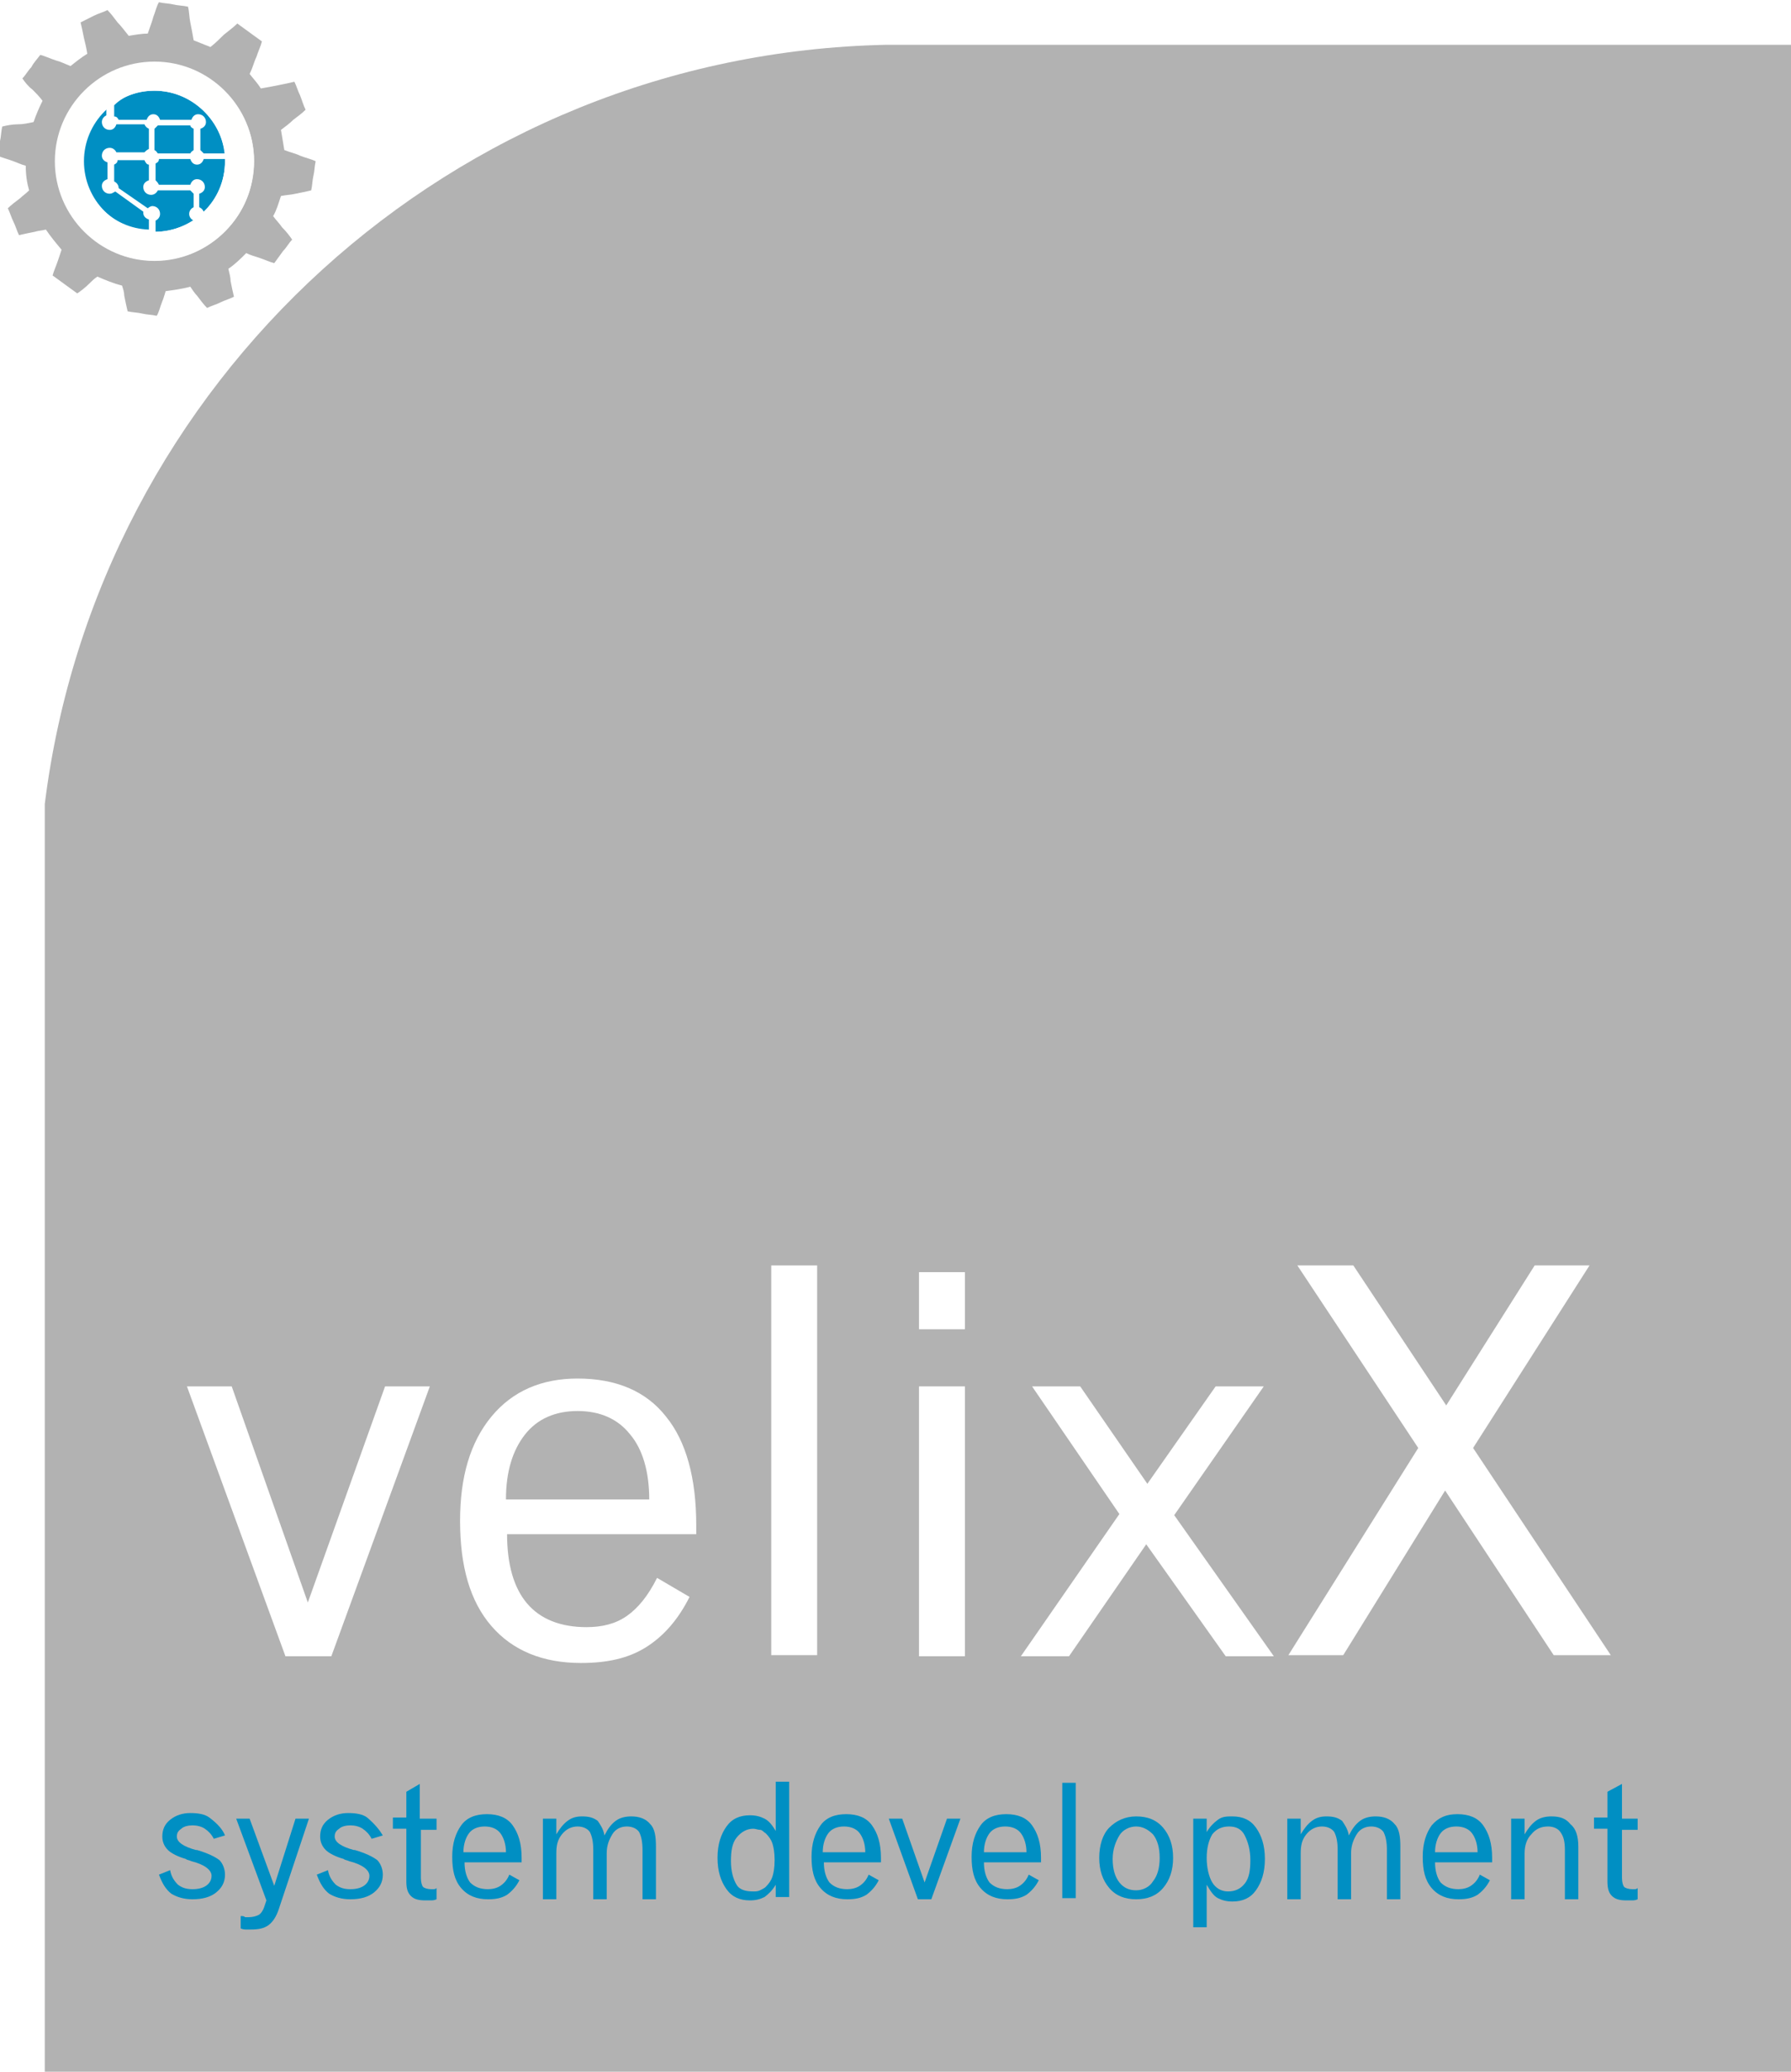 <?xml version="1.0" encoding="utf-8"?>
<!-- Generator: Adobe Illustrator 21.0.2, SVG Export Plug-In . SVG Version: 6.00 Build 0)  -->
<svg version="1.1" id="Ebene_1" xmlns="http://www.w3.org/2000/svg" xmlns:xlink="http://www.w3.org/1999/xlink" x="0px" y="0px"
	 viewBox="0 0 160 185" style="enable-background:new 0 0 160 185;" xml:space="preserve">
<style type="text/css">
	.st0{fill:#FFFFFF;}
	.st1{fill-rule:evenodd;clip-rule:evenodd;fill:#B2B2B2;}
	.st2{fill:#008FC3;}
	.st3{fill:#B2B2B2;}
	.st4{fill-rule:evenodd;clip-rule:evenodd;fill:#FFFFFE;}
</style>
<rect class="st0" width="160" height="185"/>
<path class="st1" d="M21.2,2.1c0.4,0.3,0.7,0.5,1.1,0.8c0.4,0.3,0.7,0.5,1.1,0.8c-0.1,0.4-0.3,0.8-0.5,1.4c-0.2,0.4-0.3,0.9-0.6,1.5
	C22.6,7,23,7.4,23.3,7.9c0.6-0.1,1.1-0.2,1.6-0.3c0.5-0.1,1-0.2,1.4-0.3c0.2,0.4,0.3,0.8,0.5,1.2C27,9,27.1,9.4,27.3,9.8
	c-0.3,0.3-0.7,0.6-1.1,0.9c-0.3,0.3-0.7,0.6-1.1,0.9c0.1,0.6,0.2,1.2,0.3,1.8c0.5,0.2,1,0.3,1.4,0.5c0.5,0.2,1,0.3,1.4,0.5
	c-0.1,0.4-0.1,0.9-0.2,1.3c-0.1,0.4-0.1,0.9-0.2,1.3c-0.4,0.1-0.9,0.2-1.4,0.3c-0.4,0.1-0.8,0.1-1.3,0.2c-0.2,0.6-0.4,1.3-0.7,1.8
	c0.3,0.4,0.6,0.7,0.8,1c0.4,0.4,0.7,0.8,0.9,1.1c-0.3,0.3-0.5,0.7-0.8,1c-0.3,0.4-0.5,0.7-0.8,1.1c-0.4-0.1-0.8-0.3-1.4-0.5
	c-0.3-0.1-0.7-0.2-1.1-0.4c-0.5,0.5-1,1-1.6,1.4c0.1,0.4,0.2,0.8,0.2,1.1c0.1,0.5,0.2,1,0.3,1.4c-0.4,0.2-0.8,0.3-1.2,0.5
	c-0.4,0.2-0.8,0.3-1.2,0.5c-0.3-0.3-0.6-0.7-0.9-1.1c-0.2-0.2-0.4-0.5-0.6-0.8c-0.7,0.2-1.5,0.3-2.2,0.4c-0.1,0.3-0.2,0.7-0.3,0.9
	c-0.2,0.5-0.3,1-0.5,1.3c-0.4-0.1-0.9-0.1-1.3-0.2c-0.4-0.1-0.9-0.1-1.3-0.2c-0.1-0.4-0.2-0.9-0.3-1.4c0-0.3-0.1-0.6-0.2-0.9
	c-0.8-0.2-1.5-0.5-2.2-0.8c-0.3,0.2-0.5,0.4-0.7,0.6c-0.4,0.4-0.8,0.7-1.1,0.9c-0.4-0.3-0.7-0.5-1.1-0.8c-0.4-0.3-0.7-0.5-1.1-0.8
	c0.1-0.4,0.3-0.8,0.5-1.4c0.1-0.3,0.2-0.6,0.3-0.9c-0.5-0.6-1-1.2-1.4-1.8c-0.4,0.1-0.7,0.1-1,0.2c-0.5,0.1-1,0.2-1.4,0.3
	c-0.2-0.4-0.3-0.8-0.5-1.2c-0.2-0.4-0.3-0.8-0.5-1.2c0.3-0.3,0.7-0.6,1.1-0.9c0.2-0.2,0.5-0.4,0.8-0.7c-0.2-0.7-0.3-1.4-0.3-2.2
	c-0.4-0.1-0.8-0.3-1.1-0.4c-0.5-0.2-1-0.3-1.4-0.5c0.1-0.4,0.1-0.9,0.2-1.3c0.1-0.4,0.1-0.9,0.2-1.3c0.4-0.1,0.9-0.2,1.4-0.2
	C2.1,11.1,2.5,11,3,10.9c0.2-0.6,0.5-1.3,0.8-1.9c-0.3-0.4-0.6-0.7-0.9-1C2.5,7.7,2.2,7.3,2,7c0.3-0.3,0.5-0.7,0.8-1
	C3,5.6,3.3,5.3,3.6,4.9C4,5,4.4,5.2,5,5.4c0.4,0.1,0.8,0.3,1.3,0.5c0.5-0.4,1-0.8,1.5-1.1c-0.1-0.6-0.2-1-0.3-1.4
	c-0.1-0.5-0.2-1-0.3-1.4C7.6,1.8,8,1.6,8.4,1.4c0.4-0.2,0.8-0.3,1.2-0.5c0.3,0.3,0.6,0.7,0.9,1.1c0.3,0.3,0.6,0.7,1,1.2
	C12.1,3.1,12.7,3,13.2,3c0.2-0.6,0.4-1.1,0.5-1.5c0.2-0.5,0.3-1,0.5-1.3c0.4,0.1,0.9,0.1,1.3,0.2c0.4,0.1,0.9,0.1,1.3,0.2
	c0.1,0.4,0.1,0.9,0.2,1.4c0.1,0.5,0.2,1,0.3,1.6c0.5,0.2,1,0.4,1.5,0.6c0.5-0.4,0.9-0.8,1.2-1.1C20.5,2.7,20.9,2.4,21.2,2.1
	L21.2,2.1z M15,5.7c4.8,0.6,8.3,5.1,7.6,9.9c-0.6,4.8-5.1,8.2-9.9,7.6c-4.8-0.6-8.3-5.1-7.6-9.9C5.8,8.5,10.2,5.1,15,5.7L15,5.7z"/>
<ellipse class="st2" cx="13.8" cy="14.4" rx="6.3" ry="6.3"/>
<g>
	<path class="st3" d="M82.5,4h-3.3C40.4,4.8,8.7,34.1,4,71.8V91v94h156V4H82.5z"/>
	<path class="st0" d="M16.7,123.8h4l6.8,19.3l6.9-19.3h4l-8.8,24.1h-4.1L16.7,123.8z"/>
	<path class="st0" d="M62.3,137h-17c0,2.7,0.6,4.8,1.8,6.2c1.2,1.4,3,2.1,5.3,2.1c1.4,0,2.6-0.3,3.6-1c1-0.7,1.9-1.8,2.7-3.4
		l2.9,1.7c-1,2-2.3,3.5-3.9,4.5c-1.6,1-3.5,1.4-5.8,1.4c-3.4,0-6.1-1.1-8-3.3c-1.9-2.2-2.8-5.3-2.8-9.4c0-3.9,0.9-7,2.8-9.3
		c1.9-2.3,4.5-3.4,7.7-3.4c3.4,0,6.1,1.1,7.9,3.4c1.8,2.2,2.7,5.5,2.7,9.7V137z M58,133.9c0-2.5-0.6-4.5-1.7-5.8
		c-1.1-1.4-2.7-2.1-4.7-2.1c-2,0-3.6,0.7-4.7,2.1c-1.1,1.4-1.7,3.3-1.7,5.8H58z"/>
	<path class="st0" d="M68.9,113H73v34.8h-4.1V113z"/>
	<path class="st0" d="M82.1,113.6h4.1v5.1h-4.1V113.6z M82.1,123.8h4.1v24.1h-4.1V123.8z"/>
	<path class="st0" d="M92.2,123.8h4.3l6,8.7l6.1-8.7h4.3l-8,11.5l8.9,12.6h-4.3l-7.1-10l-6.9,10h-4.3l8.8-12.7L92.2,123.8z"/>
	<path class="st0" d="M115.9,113h5l8.3,12.5l7.9-12.5h4.9l-10.4,16.3l12.3,18.5h-5.1l-9.7-14.7l-9.1,14.7h-4.9l11.6-18.5L115.9,113z
		"/>
	<path class="st2" d="M20.1,163.9l-1,0.3c-0.2-0.4-0.5-0.7-0.8-0.9c-0.3-0.2-0.7-0.3-1.1-0.3c-0.4,0-0.8,0.1-1,0.3
		c-0.3,0.2-0.4,0.4-0.4,0.7c0,0.5,0.6,0.9,1.7,1.2c0,0,0.1,0,0.1,0c1,0.3,1.6,0.6,2,0.9c0.3,0.3,0.5,0.8,0.5,1.3
		c0,0.7-0.3,1.2-0.8,1.6c-0.5,0.4-1.2,0.6-2.1,0.6c-0.8,0-1.4-0.2-1.9-0.5c-0.5-0.4-0.8-0.9-1.1-1.7l1-0.4c0.1,0.6,0.4,1,0.7,1.3
		c0.4,0.3,0.8,0.4,1.3,0.4c0.5,0,0.9-0.1,1.2-0.3s0.5-0.5,0.5-0.9c0-0.5-0.6-1-1.8-1.3c-0.2-0.1-0.4-0.1-0.5-0.2
		c-0.7-0.2-1.3-0.5-1.6-0.8s-0.5-0.7-0.5-1.2c0-0.6,0.2-1.1,0.7-1.5c0.5-0.4,1.1-0.6,1.8-0.6c0.7,0,1.3,0.1,1.7,0.4
		C19.5,162.9,19.9,163.4,20.1,163.9z"/>
	<path class="st2" d="M21.1,162.4h1.2l2.2,6l1.9-6h1.2l-2.7,8.1c-0.2,0.6-0.5,1.1-0.9,1.4c-0.4,0.3-0.9,0.4-1.6,0.4
		c-0.1,0-0.3,0-0.4,0s-0.3,0-0.5-0.1v-1.1c0.2,0,0.3,0,0.4,0.1c0.1,0,0.2,0,0.3,0c0.4,0,0.7-0.1,0.9-0.2c0.2-0.1,0.4-0.4,0.5-0.7
		l0.2-0.6L21.1,162.4z"/>
	<path class="st2" d="M34.2,163.9l-1,0.3c-0.2-0.4-0.5-0.7-0.8-0.9c-0.3-0.2-0.7-0.3-1.1-0.3c-0.4,0-0.8,0.1-1,0.3
		c-0.3,0.2-0.4,0.4-0.4,0.7c0,0.5,0.6,0.9,1.7,1.2c0,0,0.1,0,0.1,0c1,0.3,1.6,0.6,2,0.9c0.3,0.3,0.5,0.8,0.5,1.3
		c0,0.7-0.3,1.2-0.8,1.6c-0.5,0.4-1.2,0.6-2.1,0.6c-0.8,0-1.4-0.2-1.9-0.5c-0.5-0.4-0.8-0.9-1.1-1.7l1-0.4c0.1,0.6,0.4,1,0.7,1.3
		c0.4,0.3,0.8,0.4,1.3,0.4c0.5,0,0.9-0.1,1.2-0.3s0.5-0.5,0.5-0.9c0-0.5-0.6-1-1.8-1.3c-0.2-0.1-0.4-0.1-0.5-0.2
		c-0.7-0.2-1.3-0.5-1.6-0.8s-0.5-0.7-0.5-1.2c0-0.6,0.2-1.1,0.7-1.5c0.5-0.4,1.1-0.6,1.8-0.6c0.7,0,1.3,0.1,1.7,0.4
		C33.5,162.9,33.9,163.4,34.2,163.9z"/>
	<path class="st2" d="M37.5,159.3v3.1H39v1h-1.4v4.3c0,0.4,0.1,0.7,0.2,0.8s0.4,0.2,0.7,0.2c0.1,0,0.1,0,0.2,0c0.1,0,0.2,0,0.3-0.1
		v1c-0.2,0.1-0.4,0.1-0.5,0.1s-0.3,0-0.5,0c-0.6,0-1-0.1-1.3-0.4c-0.3-0.3-0.4-0.7-0.4-1.3v-4.7h-1.2v-1h1.2V160L37.5,159.3z"/>
	<path class="st2" d="M46.5,166.3h-5c0,0.8,0.2,1.4,0.5,1.8c0.4,0.4,0.9,0.6,1.6,0.6c0.4,0,0.8-0.1,1.1-0.3s0.6-0.5,0.8-1l0.9,0.5
		c-0.3,0.6-0.7,1-1.1,1.3c-0.5,0.3-1,0.4-1.7,0.4c-1,0-1.8-0.3-2.4-1s-0.8-1.6-0.8-2.8c0-1.2,0.3-2.1,0.8-2.8s1.3-1,2.3-1
		c1,0,1.8,0.3,2.3,1s0.8,1.6,0.8,2.9V166.3z M45.2,165.4c0-0.7-0.2-1.3-0.5-1.7c-0.3-0.4-0.8-0.6-1.4-0.6c-0.6,0-1.1,0.2-1.4,0.6
		s-0.5,1-0.5,1.7H45.2z"/>
	<path class="st2" d="M54,163.9c0.3-0.6,0.6-1,1-1.3c0.4-0.3,0.9-0.4,1.4-0.4c0.7,0,1.3,0.2,1.7,0.7c0.4,0.4,0.5,1.1,0.5,2v4.7h-1.2
		v-4.4c0-0.7-0.1-1.2-0.3-1.6c-0.2-0.3-0.6-0.5-1.1-0.5c-0.5,0-1,0.2-1.3,0.7s-0.5,1-0.5,1.7v4.1h-1.2v-4.4c0-0.7-0.1-1.2-0.3-1.6
		c-0.2-0.3-0.6-0.5-1.1-0.5c-0.5,0-1,0.2-1.4,0.7s-0.5,1-0.5,1.7v4.1h-1.2v-7.2h1.2v1.4c0.3-0.5,0.6-0.9,1-1.2
		c0.4-0.3,0.8-0.4,1.3-0.4c0.6,0,1,0.1,1.4,0.4C53.6,162.9,53.9,163.3,54,163.9z"/>
	<path class="st2" d="M69.3,168.3c-0.3,0.5-0.6,0.8-1,1.1c-0.4,0.2-0.8,0.3-1.3,0.3c-0.9,0-1.6-0.3-2.1-1c-0.5-0.7-0.8-1.6-0.8-2.8
		c0-1.2,0.3-2.1,0.8-2.8c0.5-0.7,1.2-1,2.1-1c0.5,0,0.9,0.1,1.3,0.3c0.4,0.2,0.7,0.6,1,1.1v-4.4h1.2v10.3h-1.2V168.3z M67.3,168.9
		c0.2,0,0.4,0,0.6-0.1s0.4-0.2,0.5-0.3c0.3-0.3,0.5-0.6,0.6-0.9c0.1-0.3,0.2-0.8,0.2-1.5c0-0.7-0.1-1.2-0.2-1.5
		c-0.1-0.3-0.3-0.6-0.6-0.9c-0.2-0.1-0.3-0.3-0.5-0.3s-0.4-0.1-0.6-0.1c-0.6,0-1.1,0.3-1.5,0.8s-0.5,1.2-0.5,2.1
		c0,0.9,0.2,1.6,0.5,2.1S66.7,168.9,67.3,168.9z"/>
	<path class="st2" d="M78.6,166.3h-5c0,0.8,0.2,1.4,0.5,1.8c0.4,0.4,0.9,0.6,1.6,0.6c0.4,0,0.8-0.1,1.1-0.3c0.3-0.2,0.6-0.5,0.8-1
		l0.9,0.5c-0.3,0.6-0.7,1-1.1,1.3c-0.5,0.3-1,0.4-1.7,0.4c-1,0-1.8-0.3-2.4-1s-0.8-1.6-0.8-2.8c0-1.2,0.3-2.1,0.8-2.8s1.3-1,2.3-1
		c1,0,1.8,0.3,2.3,1c0.5,0.7,0.8,1.6,0.8,2.9V166.3z M77.3,165.4c0-0.7-0.2-1.3-0.5-1.7s-0.8-0.6-1.4-0.6c-0.6,0-1.1,0.2-1.4,0.6
		c-0.3,0.4-0.5,1-0.5,1.7H77.3z"/>
	<path class="st2" d="M79.4,162.4h1.2l2,5.7l2-5.7h1.2l-2.6,7.2H82L79.4,162.4z"/>
	<path class="st2" d="M92.9,166.3h-5c0,0.8,0.2,1.4,0.5,1.8c0.4,0.4,0.9,0.6,1.6,0.6c0.4,0,0.8-0.1,1.1-0.3c0.3-0.2,0.6-0.5,0.8-1
		l0.9,0.5c-0.3,0.6-0.7,1-1.1,1.3c-0.5,0.3-1,0.4-1.7,0.4c-1,0-1.8-0.3-2.4-1s-0.8-1.6-0.8-2.8c0-1.2,0.3-2.1,0.8-2.8s1.3-1,2.3-1
		c1,0,1.8,0.3,2.3,1c0.5,0.7,0.8,1.6,0.8,2.9V166.3z M91.7,165.4c0-0.7-0.2-1.3-0.5-1.7c-0.3-0.4-0.8-0.6-1.4-0.6
		c-0.6,0-1.1,0.2-1.4,0.6c-0.3,0.4-0.5,1-0.5,1.7H91.7z"/>
	<path class="st2" d="M94.9,159.2h1.2v10.3h-1.2V159.2z"/>
	<path class="st2" d="M101.5,162.2c1,0,1.8,0.3,2.4,1s0.9,1.6,0.9,2.7c0,1.1-0.3,2-0.9,2.7s-1.4,1-2.4,1s-1.8-0.3-2.4-1
		s-0.9-1.6-0.9-2.7c0-1.1,0.3-2.1,0.9-2.7S100.5,162.2,101.5,162.2z M101.5,163.1c-0.6,0-1.2,0.3-1.5,0.8s-0.6,1.2-0.6,2.1
		c0,0.9,0.2,1.6,0.6,2.1s0.9,0.7,1.5,0.7c0.6,0,1.2-0.3,1.5-0.8c0.4-0.5,0.6-1.2,0.6-2.1c0-0.9-0.2-1.6-0.6-2.1
		C102.6,163.4,102.1,163.1,101.5,163.1z"/>
	<path class="st2" d="M107.8,168.3v3.8h-1.2v-9.7h1.2v1.2c0.3-0.5,0.6-0.8,1-1.1s0.8-0.3,1.3-0.3c0.9,0,1.6,0.3,2.1,1
		c0.5,0.7,0.8,1.6,0.8,2.8c0,1.2-0.3,2.1-0.8,2.8c-0.5,0.7-1.2,1-2.1,1c-0.5,0-0.9-0.1-1.3-0.3S108.1,168.8,107.8,168.3z
		 M109.8,163.1c-0.6,0-1.1,0.2-1.5,0.7c-0.3,0.5-0.5,1.2-0.5,2.1c0,0.9,0.2,1.7,0.5,2.2s0.8,0.8,1.4,0.8c0.6,0,1.1-0.2,1.5-0.7
		s0.5-1.2,0.5-2.1c0-0.9-0.2-1.6-0.5-2.2S110.4,163.1,109.8,163.1z"/>
	<path class="st2" d="M120.5,163.9c0.3-0.6,0.6-1,1-1.3c0.4-0.3,0.9-0.4,1.4-0.4c0.7,0,1.3,0.2,1.7,0.7c0.4,0.4,0.5,1.1,0.5,2v4.7
		h-1.2v-4.4c0-0.7-0.1-1.2-0.3-1.6c-0.2-0.3-0.6-0.5-1.1-0.5c-0.5,0-1,0.2-1.3,0.7s-0.5,1-0.5,1.7v4.1h-1.2v-4.4
		c0-0.7-0.1-1.2-0.3-1.6c-0.2-0.3-0.6-0.5-1.1-0.5c-0.5,0-1,0.2-1.4,0.7s-0.5,1-0.5,1.7v4.1h-1.2v-7.2h1.2v1.4
		c0.3-0.5,0.6-0.9,1-1.2c0.4-0.3,0.8-0.4,1.3-0.4c0.6,0,1,0.1,1.4,0.4C120.1,162.9,120.4,163.3,120.5,163.9z"/>
	<path class="st2" d="M133.2,166.3h-5c0,0.8,0.2,1.4,0.5,1.8c0.4,0.4,0.9,0.6,1.6,0.6c0.4,0,0.8-0.1,1.1-0.3c0.3-0.2,0.6-0.5,0.8-1
		l0.9,0.5c-0.3,0.6-0.7,1-1.1,1.3c-0.5,0.3-1,0.4-1.7,0.4c-1,0-1.8-0.3-2.4-1c-0.6-0.7-0.8-1.6-0.8-2.8c0-1.2,0.3-2.1,0.8-2.8
		c0.6-0.7,1.3-1,2.3-1c1,0,1.8,0.3,2.3,1s0.8,1.6,0.8,2.9V166.3z M132,165.4c0-0.7-0.2-1.3-0.5-1.7s-0.8-0.6-1.4-0.6
		c-0.6,0-1.1,0.2-1.4,0.6c-0.3,0.4-0.5,1-0.5,1.7H132z"/>
	<path class="st2" d="M141,164.9v4.7h-1.2v-4.4c0-0.7-0.1-1.2-0.4-1.6c-0.2-0.3-0.6-0.5-1.1-0.5c-0.6,0-1.1,0.2-1.5,0.7
		c-0.4,0.4-0.6,1-0.6,1.7v4.1h-1.2v-7.2h1.2v1.4c0.3-0.5,0.6-0.9,1-1.2s0.9-0.4,1.4-0.4c0.8,0,1.3,0.2,1.7,0.7
		C140.8,163.3,141,164,141,164.9z"/>
	<path class="st2" d="M144.9,159.3v3.1h1.4v1h-1.4v4.3c0,0.4,0.1,0.7,0.2,0.8c0.1,0.1,0.4,0.2,0.7,0.2c0.1,0,0.1,0,0.2,0
		c0.1,0,0.2,0,0.3-0.1v1c-0.2,0.1-0.4,0.1-0.5,0.1c-0.2,0-0.3,0-0.5,0c-0.6,0-1-0.1-1.3-0.4c-0.3-0.3-0.4-0.7-0.4-1.3v-4.7h-1.2v-1
		h1.2V160L144.9,159.3z"/>
</g>
<path class="st4" d="M13.8,5.5c-4.9,0-8.9,4-8.9,8.9c0,4.9,4,8.9,8.9,8.9c4.9,0,8.9-4,8.9-8.9C22.7,9.5,18.7,5.5,13.8,5.5z
	 M13.8,8.1c3.2,0,5.9,2.5,6.3,5.6h-1.9c-0.1-0.1-0.2-0.2-0.3-0.3v-1.9c0.3-0.1,0.5-0.3,0.5-0.6c0-0.4-0.3-0.7-0.7-0.7
	c-0.3,0-0.5,0.2-0.6,0.5h-2.8c-0.1-0.3-0.3-0.5-0.6-0.5c-0.3,0-0.5,0.2-0.6,0.5h-2.5c-0.1-0.2-0.2-0.3-0.4-0.3v-1
	C11.1,8.5,12.4,8.1,13.8,8.1z M17.3,11.5v1.9c-0.1,0.1-0.2,0.1-0.3,0.3h-2.9c-0.1-0.1-0.1-0.2-0.3-0.3v-1.9c0.1-0.1,0.2-0.2,0.3-0.3
	H17C17,11.3,17.1,11.4,17.3,11.5z M17.3,18.5c-0.2,0.1-0.4,0.3-0.4,0.6c0,0.3,0.2,0.5,0.4,0.6c-1,0.6-2.2,1-3.4,1v-1
	c0.2-0.1,0.4-0.3,0.4-0.6c0-0.4-0.3-0.7-0.7-0.7c-0.1,0-0.3,0.1-0.4,0.2l-2.6-1.8c0,0,0,0,0,0c0-0.3-0.2-0.5-0.4-0.6v-1.5
	c0.2-0.1,0.3-0.2,0.3-0.4h2.4c0.1,0.2,0.2,0.4,0.4,0.4v1.4c-0.3,0.1-0.5,0.3-0.5,0.6c0,0.4,0.3,0.7,0.7,0.7c0.3,0,0.5-0.2,0.6-0.4
	H17c0.1,0.1,0.2,0.2,0.3,0.3V18.5z M7.4,14.4c0-1.9,0.8-3.5,2.1-4.7v0.6c-0.2,0.1-0.4,0.3-0.4,0.6c0,0.4,0.3,0.7,0.7,0.7
	c0.3,0,0.5-0.2,0.6-0.5h2.5c0.1,0.2,0.2,0.3,0.4,0.4v1.8c-0.2,0.1-0.3,0.2-0.4,0.3h-2.5c-0.1-0.2-0.3-0.4-0.6-0.4
	c-0.4,0-0.7,0.3-0.7,0.7c0,0.3,0.2,0.5,0.5,0.6v1.5c-0.3,0.1-0.5,0.3-0.5,0.6c0,0.4,0.3,0.7,0.7,0.7c0.2,0,0.3-0.1,0.5-0.2l2.5,1.8
	c0,0,0,0.1,0,0.1c0,0.3,0.2,0.5,0.5,0.6v0.9C10,20.4,7.4,17.7,7.4,14.4z M18.2,18.9c-0.1-0.2-0.2-0.3-0.4-0.4v-1.2
	c0.3-0.1,0.5-0.3,0.5-0.6c0-0.4-0.3-0.7-0.7-0.7c-0.3,0-0.5,0.2-0.6,0.5h-2.8c-0.1-0.2-0.2-0.3-0.3-0.4v-1.5
	c0.2-0.1,0.3-0.2,0.3-0.4h2.8c0.1,0.3,0.3,0.5,0.6,0.5c0.3,0,0.5-0.2,0.6-0.5h1.9c0,0.1,0,0.1,0,0.2C20.1,16.2,19.4,17.8,18.2,18.9z
	"/>
</svg>
